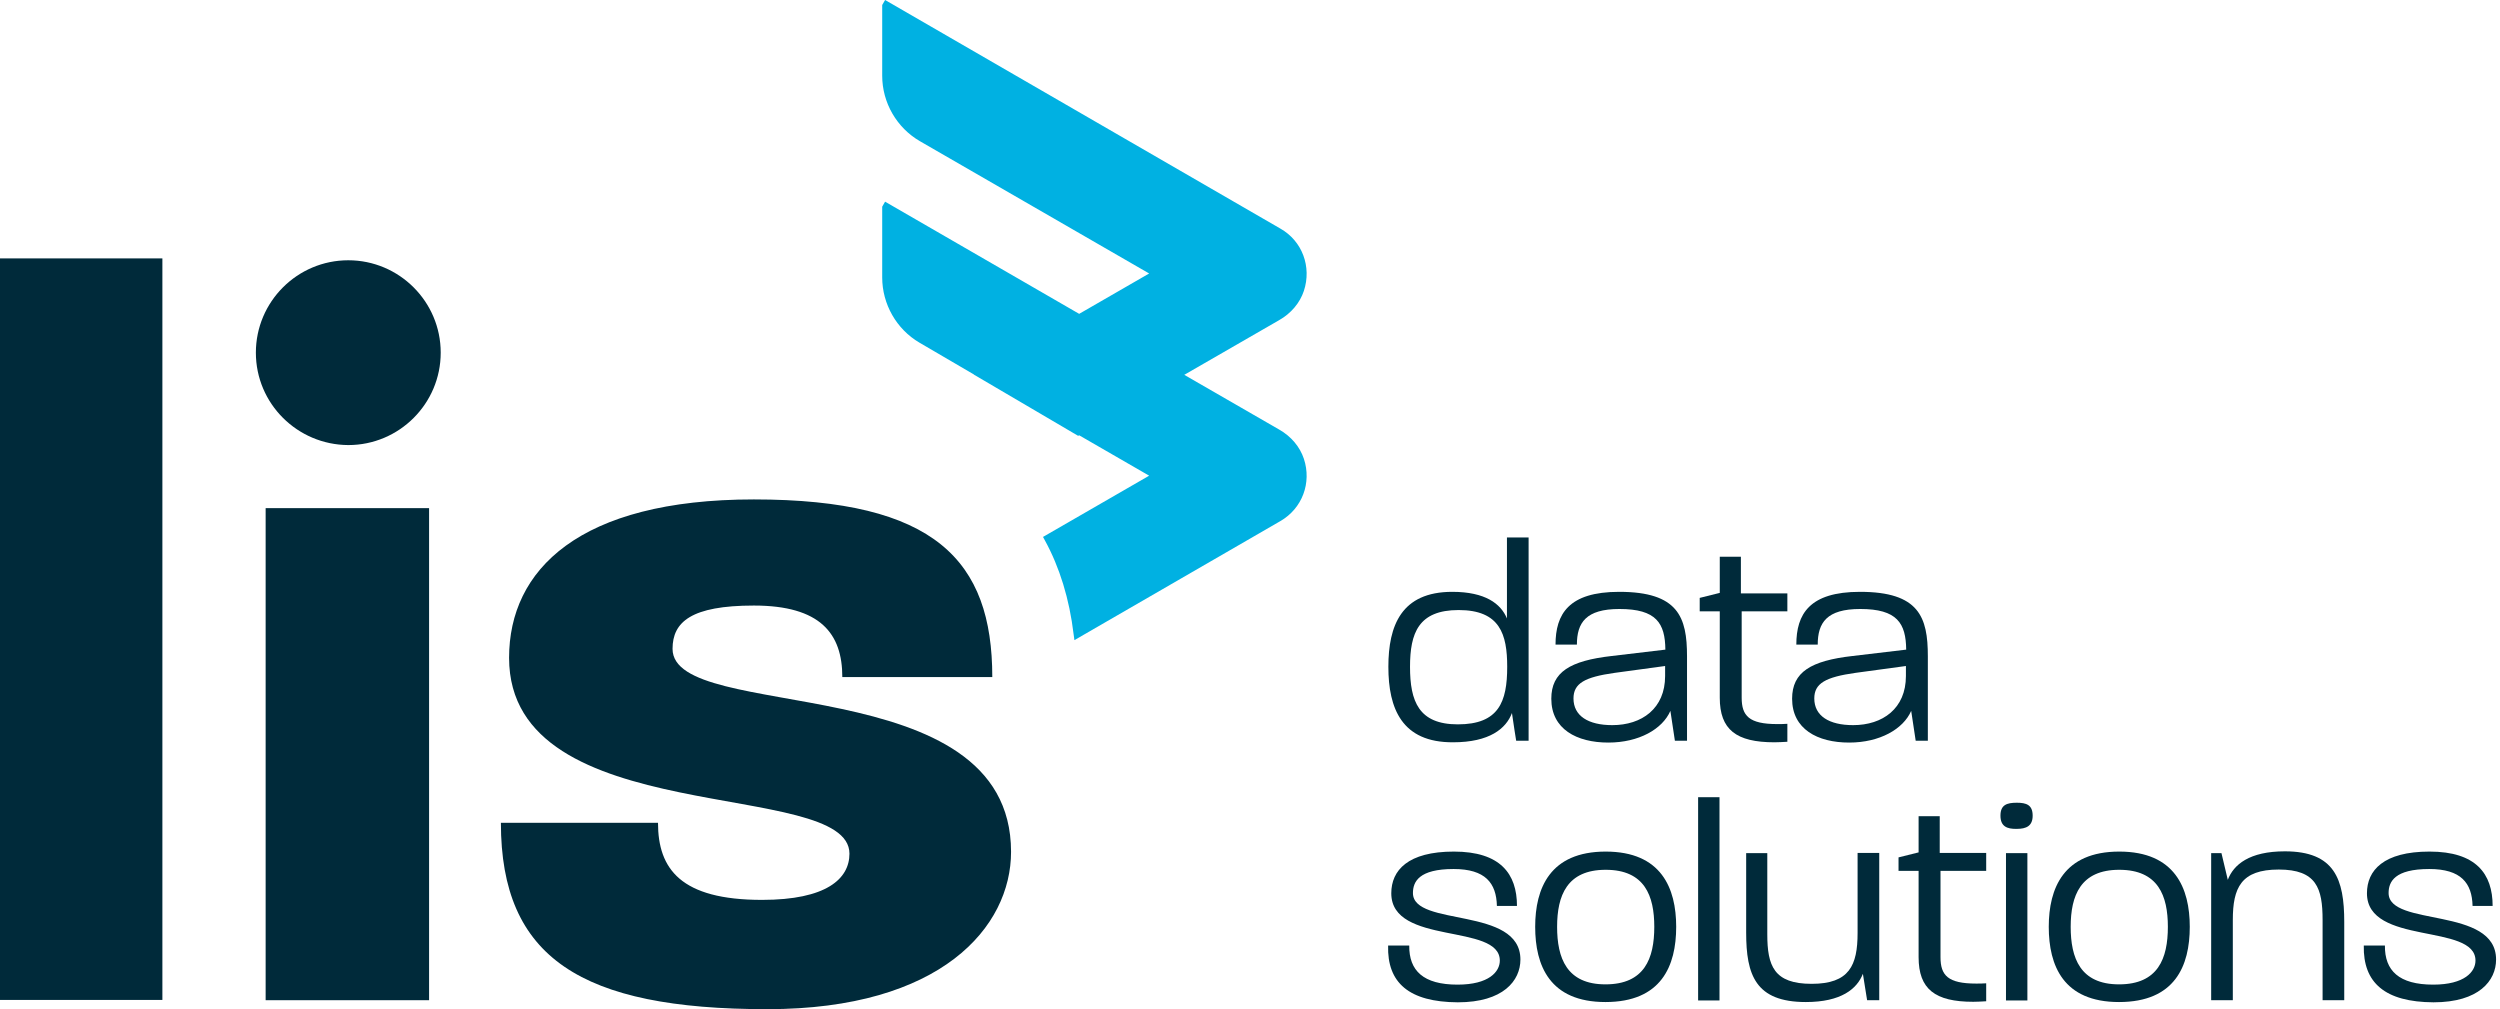 <svg width="109" height="44" viewBox="0 0 109 44" fill="none" xmlns="http://www.w3.org/2000/svg">
<path d="M65.714 29.073C65.714 27.657 65.403 26.598 63.596 26.598C61.846 26.598 61.477 27.599 61.477 29.073C61.477 30.58 61.857 31.582 63.561 31.582C65.346 31.582 65.714 30.603 65.714 29.073ZM60.533 29.073C60.533 27.277 61.097 25.804 63.319 25.804C64.758 25.804 65.438 26.322 65.703 26.966V23.433H66.647V32.295H66.105C66.082 32.123 66.002 31.685 65.921 31.087C65.668 31.766 64.943 32.364 63.354 32.364C61.12 32.376 60.533 30.891 60.533 29.073Z" fill="#002A3A"/>
<path d="M72.599 29.475V29.038L70.4 29.337C69.087 29.521 68.604 29.797 68.604 30.453C68.604 31.213 69.248 31.616 70.296 31.616C71.585 31.616 72.599 30.891 72.599 29.475ZM67.637 30.465C67.637 29.302 68.454 28.808 70.273 28.601L72.61 28.324C72.599 27.173 72.219 26.552 70.607 26.552C69.145 26.552 68.753 27.15 68.753 28.106H67.821C67.821 26.782 68.385 25.804 70.595 25.804C73.174 25.804 73.554 26.909 73.554 28.612V32.295H73.025L72.829 30.994C72.484 31.788 71.459 32.376 70.123 32.376C68.742 32.376 67.637 31.788 67.637 30.465Z" fill="#002A3A"/>
<path d="M74.982 30.419V26.655H74.107V26.068L74.982 25.85V24.273H75.903V25.873H77.929V26.655H75.937V30.419C75.937 31.213 76.26 31.57 77.491 31.57C77.629 31.57 77.768 31.57 77.929 31.558V32.341C77.733 32.352 77.537 32.364 77.365 32.364C75.695 32.364 74.982 31.811 74.982 30.419Z" fill="#002A3A"/>
<path d="M83.098 29.475V29.038L80.899 29.337C79.587 29.521 79.103 29.797 79.103 30.453C79.103 31.213 79.748 31.616 80.796 31.616C82.085 31.616 83.098 30.891 83.098 29.475ZM78.136 30.465C78.136 29.302 78.954 28.808 80.772 28.601L83.11 28.324C83.098 27.173 82.718 26.552 81.106 26.552C79.644 26.552 79.253 27.15 79.253 28.106H78.32C78.32 26.782 78.884 25.804 81.095 25.804C83.674 25.804 84.054 26.909 84.054 28.612V32.295H83.524L83.328 30.994C82.983 31.788 81.958 32.376 80.623 32.376C79.241 32.376 78.136 31.788 78.136 30.465Z" fill="#002A3A"/>
<path d="M60.522 41.226H61.443C61.431 42.32 62.053 42.93 63.55 42.93C64.92 42.93 65.392 42.366 65.392 41.882C65.392 40.236 60.66 41.238 60.66 38.947C60.66 37.946 61.385 37.129 63.389 37.129C65.415 37.129 66.14 38.096 66.14 39.5H65.265C65.242 38.498 64.758 37.889 63.377 37.889C61.869 37.889 61.604 38.441 61.604 38.936C61.604 40.432 66.29 39.5 66.29 41.836C66.29 42.757 65.541 43.701 63.561 43.701C61.431 43.689 60.476 42.849 60.522 41.226Z" fill="#002A3A"/>
<path d="M72.127 40.409C72.127 39.062 71.712 37.923 70.008 37.923C68.316 37.923 67.89 39.051 67.89 40.409C67.89 41.767 68.304 42.918 69.997 42.918C71.701 42.918 72.127 41.79 72.127 40.409ZM66.934 40.409C66.934 38.729 67.579 37.129 70.008 37.129C72.437 37.129 73.082 38.729 73.082 40.409C73.082 42.112 72.437 43.689 69.997 43.689C67.568 43.689 66.934 42.101 66.934 40.409Z" fill="#002A3A"/>
<path d="M74.97 34.758H74.038V43.62H74.97V34.758Z" fill="#002A3A"/>
<path d="M76.133 40.662V37.198H77.054V40.731C77.054 42.112 77.342 42.895 78.988 42.895C80.634 42.895 80.991 42.09 80.991 40.674V37.187H81.935V43.609H81.406L81.222 42.458C80.968 43.114 80.278 43.689 78.735 43.689C76.536 43.689 76.133 42.504 76.133 40.662Z" fill="#002A3A"/>
<path d="M83.651 41.733V37.969H82.776V37.382L83.651 37.164V35.587H84.572V37.187H86.598V37.969H84.606V41.733C84.606 42.527 84.929 42.884 86.16 42.884C86.299 42.884 86.437 42.884 86.598 42.872V43.655C86.402 43.666 86.207 43.678 86.034 43.678C84.365 43.678 83.651 43.126 83.651 41.733Z" fill="#002A3A"/>
<path d="M87.461 37.198H88.394V43.62H87.461V37.198ZM87.22 35.563C87.22 35.092 87.496 34.999 87.933 34.999C88.348 34.999 88.624 35.092 88.624 35.563C88.624 36.012 88.348 36.139 87.933 36.139C87.496 36.15 87.22 36.024 87.22 35.563Z" fill="#002A3A"/>
<path d="M94.519 40.409C94.519 39.062 94.104 37.923 92.4 37.923C90.708 37.923 90.282 39.051 90.282 40.409C90.282 41.767 90.696 42.918 92.389 42.918C94.093 42.918 94.519 41.79 94.519 40.409ZM89.326 40.409C89.326 38.729 89.971 37.129 92.4 37.129C94.829 37.129 95.474 38.729 95.474 40.409C95.474 42.112 94.829 43.689 92.389 43.689C89.96 43.689 89.326 42.101 89.326 40.409Z" fill="#002A3A"/>
<path d="M96.418 37.198H96.856L97.132 38.361C97.385 37.693 98.076 37.118 99.619 37.118C101.795 37.118 102.209 38.338 102.209 40.191V43.609H101.265V40.11C101.265 38.729 101 37.912 99.354 37.912C97.708 37.912 97.351 38.706 97.351 40.11V43.609H96.407V37.198H96.418Z" fill="#002A3A"/>
<path d="M103.061 41.226H103.982C103.971 42.32 104.592 42.93 106.089 42.93C107.459 42.93 107.931 42.366 107.931 41.882C107.931 40.236 103.199 41.238 103.199 38.947C103.199 37.946 103.924 37.129 105.928 37.129C107.954 37.129 108.679 38.096 108.679 39.5H107.804C107.781 38.498 107.298 37.889 105.916 37.889C104.408 37.889 104.143 38.441 104.143 38.936C104.143 40.432 108.829 39.5 108.829 41.836C108.829 42.757 108.081 43.701 106.1 43.701C103.982 43.689 103.026 42.849 103.061 41.226Z" fill="#002A3A"/>
<path d="M55.767 18.726L51.634 16.343L55.767 13.961C56.297 13.662 56.677 13.201 56.849 12.683C57.195 11.636 56.78 10.508 55.825 9.967L38.59 0L38.464 0.219V3.303C38.464 4.477 39.097 5.571 40.11 6.157L50.103 11.924L47.052 13.684L38.59 8.793L38.464 9.012V12.096C38.464 13.259 39.085 14.352 40.087 14.939L42.47 16.332H42.459L47.006 19.002L47.052 18.979L50.103 20.74L45.475 23.41L45.556 23.559C46.2 24.733 46.626 26.115 46.81 27.657L46.845 27.91L55.825 22.719C56.78 22.167 57.195 21.05 56.849 20.003C56.677 19.485 56.297 19.025 55.767 18.726Z" fill="#00B1E2"/>
<path d="M29.323 28.29C29.323 27.116 30.14 26.402 32.868 26.402C35.77 26.402 36.725 27.622 36.725 29.521H43.264C43.264 24.434 40.766 21.775 32.868 21.775C25.247 21.775 22.196 24.848 22.196 28.681C22.196 36.254 37.036 33.895 37.036 37.221C37.036 38.314 36.035 39.235 33.225 39.235C29.68 39.235 28.689 37.888 28.689 35.874H21.839C21.839 41.767 25.339 44 33.456 44C41.031 44 44.082 40.42 44.082 37.14C44.082 29.049 29.323 31.57 29.323 28.29ZM11.582 43.608H18.708V22.155H11.582V43.608ZM0 11.256V16.826V43.597H7.08V16.838V11.267H6.896H0V11.256Z" fill="#002A3A"/>
<path d="M11.156 15.376C11.156 13.155 12.963 11.348 15.185 11.348C17.407 11.348 19.215 13.155 19.215 15.376C19.215 17.598 17.407 19.405 15.185 19.405C12.963 19.393 11.156 17.598 11.156 15.376Z" fill="#002A3A"/>
</svg>
